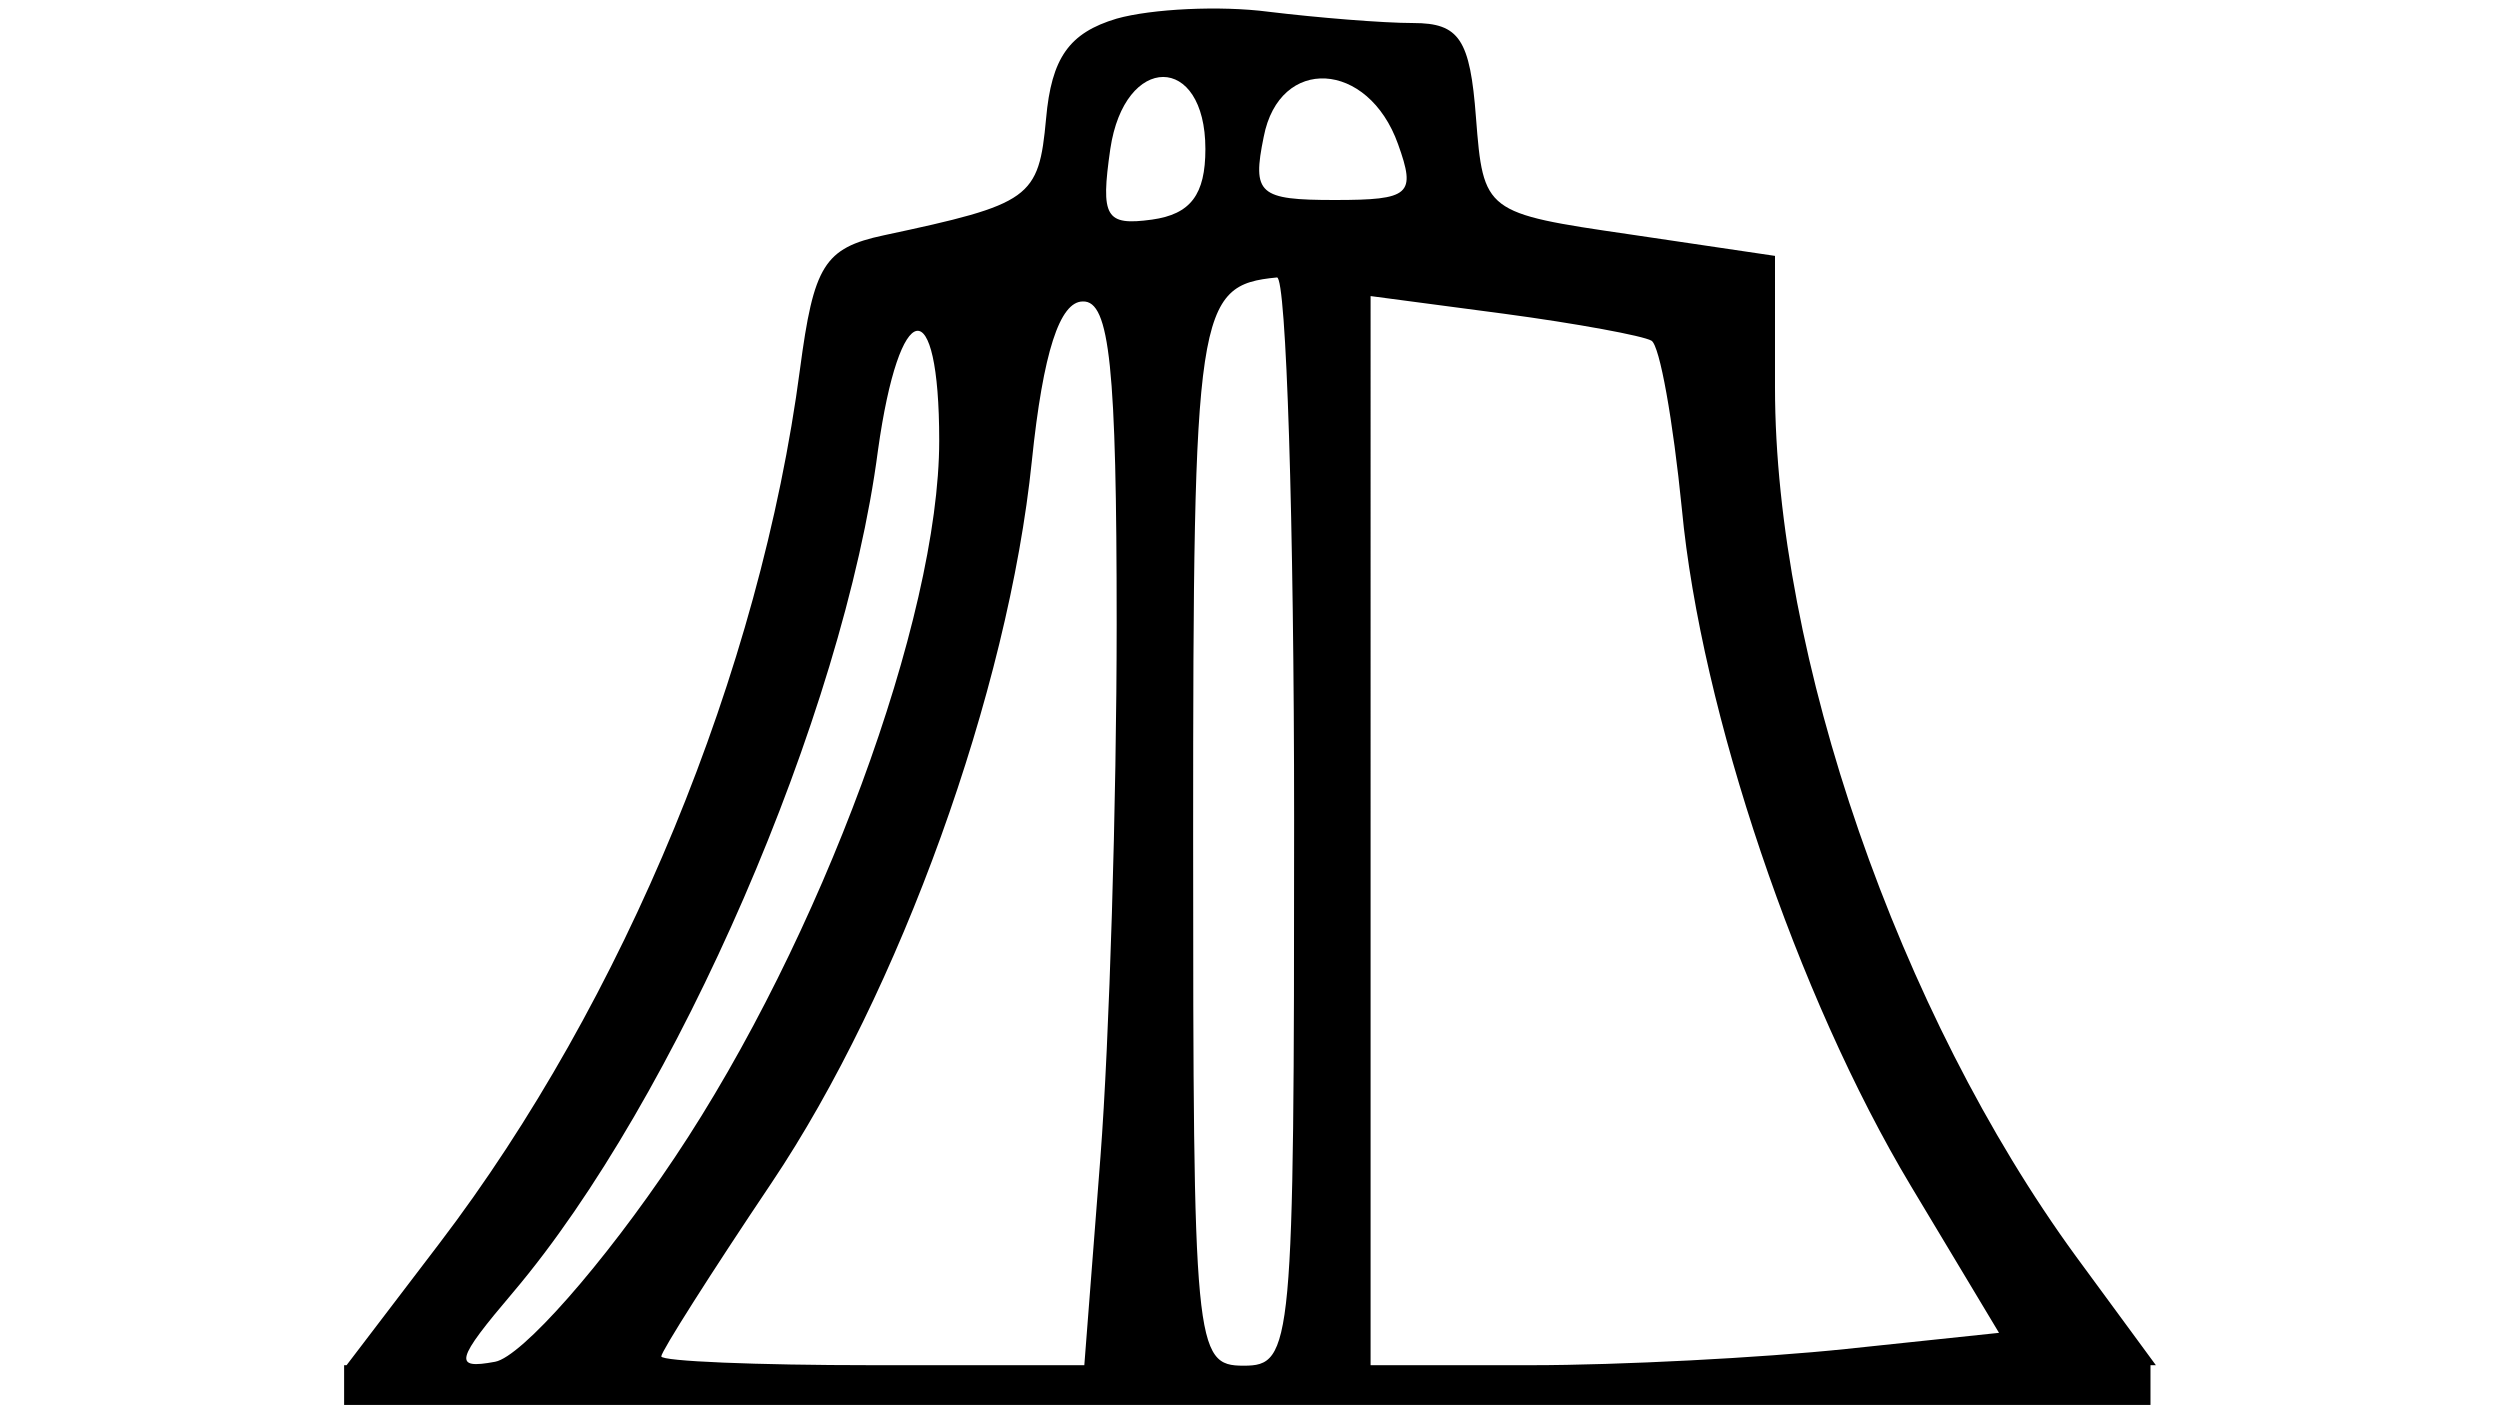 <svg xmlns="http://www.w3.org/2000/svg" xmlns:xlink="http://www.w3.org/1999/xlink" id="Layer_1" x="0px" y="0px" viewBox="0 0 510 286.6" style="enable-background:new 0 0 510 286.6;" xml:space="preserve">
<title>ico-espm-portoalegre</title>
<path d="M227.8,3.8c-9.7,2.9-13.3,8-14.4,20.4c-1.5,16.3-3.1,17.4-33.1,23.8c-12.2,2.6-14.3,6.2-17.1,27.3  c-8.1,61.5-35.8,128.8-73.6,178.4l-18.9,24.8h-0.5v8.1h368.5v-8.1h1.1l-16.3-22.2c-36.2-49.6-61.4-122.5-61.4-177.3V52.2l-29.7-4.4  c-29.5-4.3-29.8-4.5-31.3-23.8c-1.2-16-3.4-19.3-12.8-19.3c-6.2,0-19.6-1.1-29.5-2.3C248.9,1.1,234.9,1.8,227.8,3.8L227.8,3.8z   M245.9,30.4c0,9.3-3,13.3-10.9,14.4c-9.5,1.3-10.5-0.5-8.5-14.4C229.4,10.8,245.9,10.8,245.9,30.4z M285.2,29.4  c3.7,10.3,2.5,11.4-12.9,11.4c-15.5,0-16.9-1.2-14.5-12.9C261,11.3,279.1,12.3,285.2,29.4L285.2,29.4z M264,167.4  c0,107.6-0.3,111.2-10.3,111.2s-10.3-3.6-10.3-108.1c0-107.6,0.7-112.3,17.1-113.9C262.4,56.4,264,106.4,264,167.4L264,167.4z   M227.8,127.3c0,36.2-1.5,85.1-3.3,108.6l-3.3,42.6H178c-23.7,0-43.1-0.8-43.1-1.8c0-1,10-16.8,22.5-35.4  c26.1-38.9,48.3-100.3,53.1-147.3c2.3-22.2,5.7-32.5,10.4-32.5C226.4,61.3,227.8,75,227.8,127.3L227.8,127.3z M336.9,69.5  c1.7,1,4.4,16.3,6.2,34.3c3.9,41.3,23.5,99.4,46.7,138.1l18,30l-31.3,3.3c-17.2,1.8-46.1,3.3-64.1,3.3h-32.8V60.4l27.2,3.6  C321.7,66,335.2,68.5,336.9,69.5L336.9,69.5z M191.6,89.9c0,36.2-24.2,101.8-54,146.3c-14.5,21.7-31.2,40.6-36.6,41.6  c-8.6,1.6-8.1-0.3,3.7-14.2c33.2-39.2,67.4-117.9,74.4-171.7C183.5,60.4,191.6,59,191.6,89.9L191.6,89.9z"></path>
</svg>